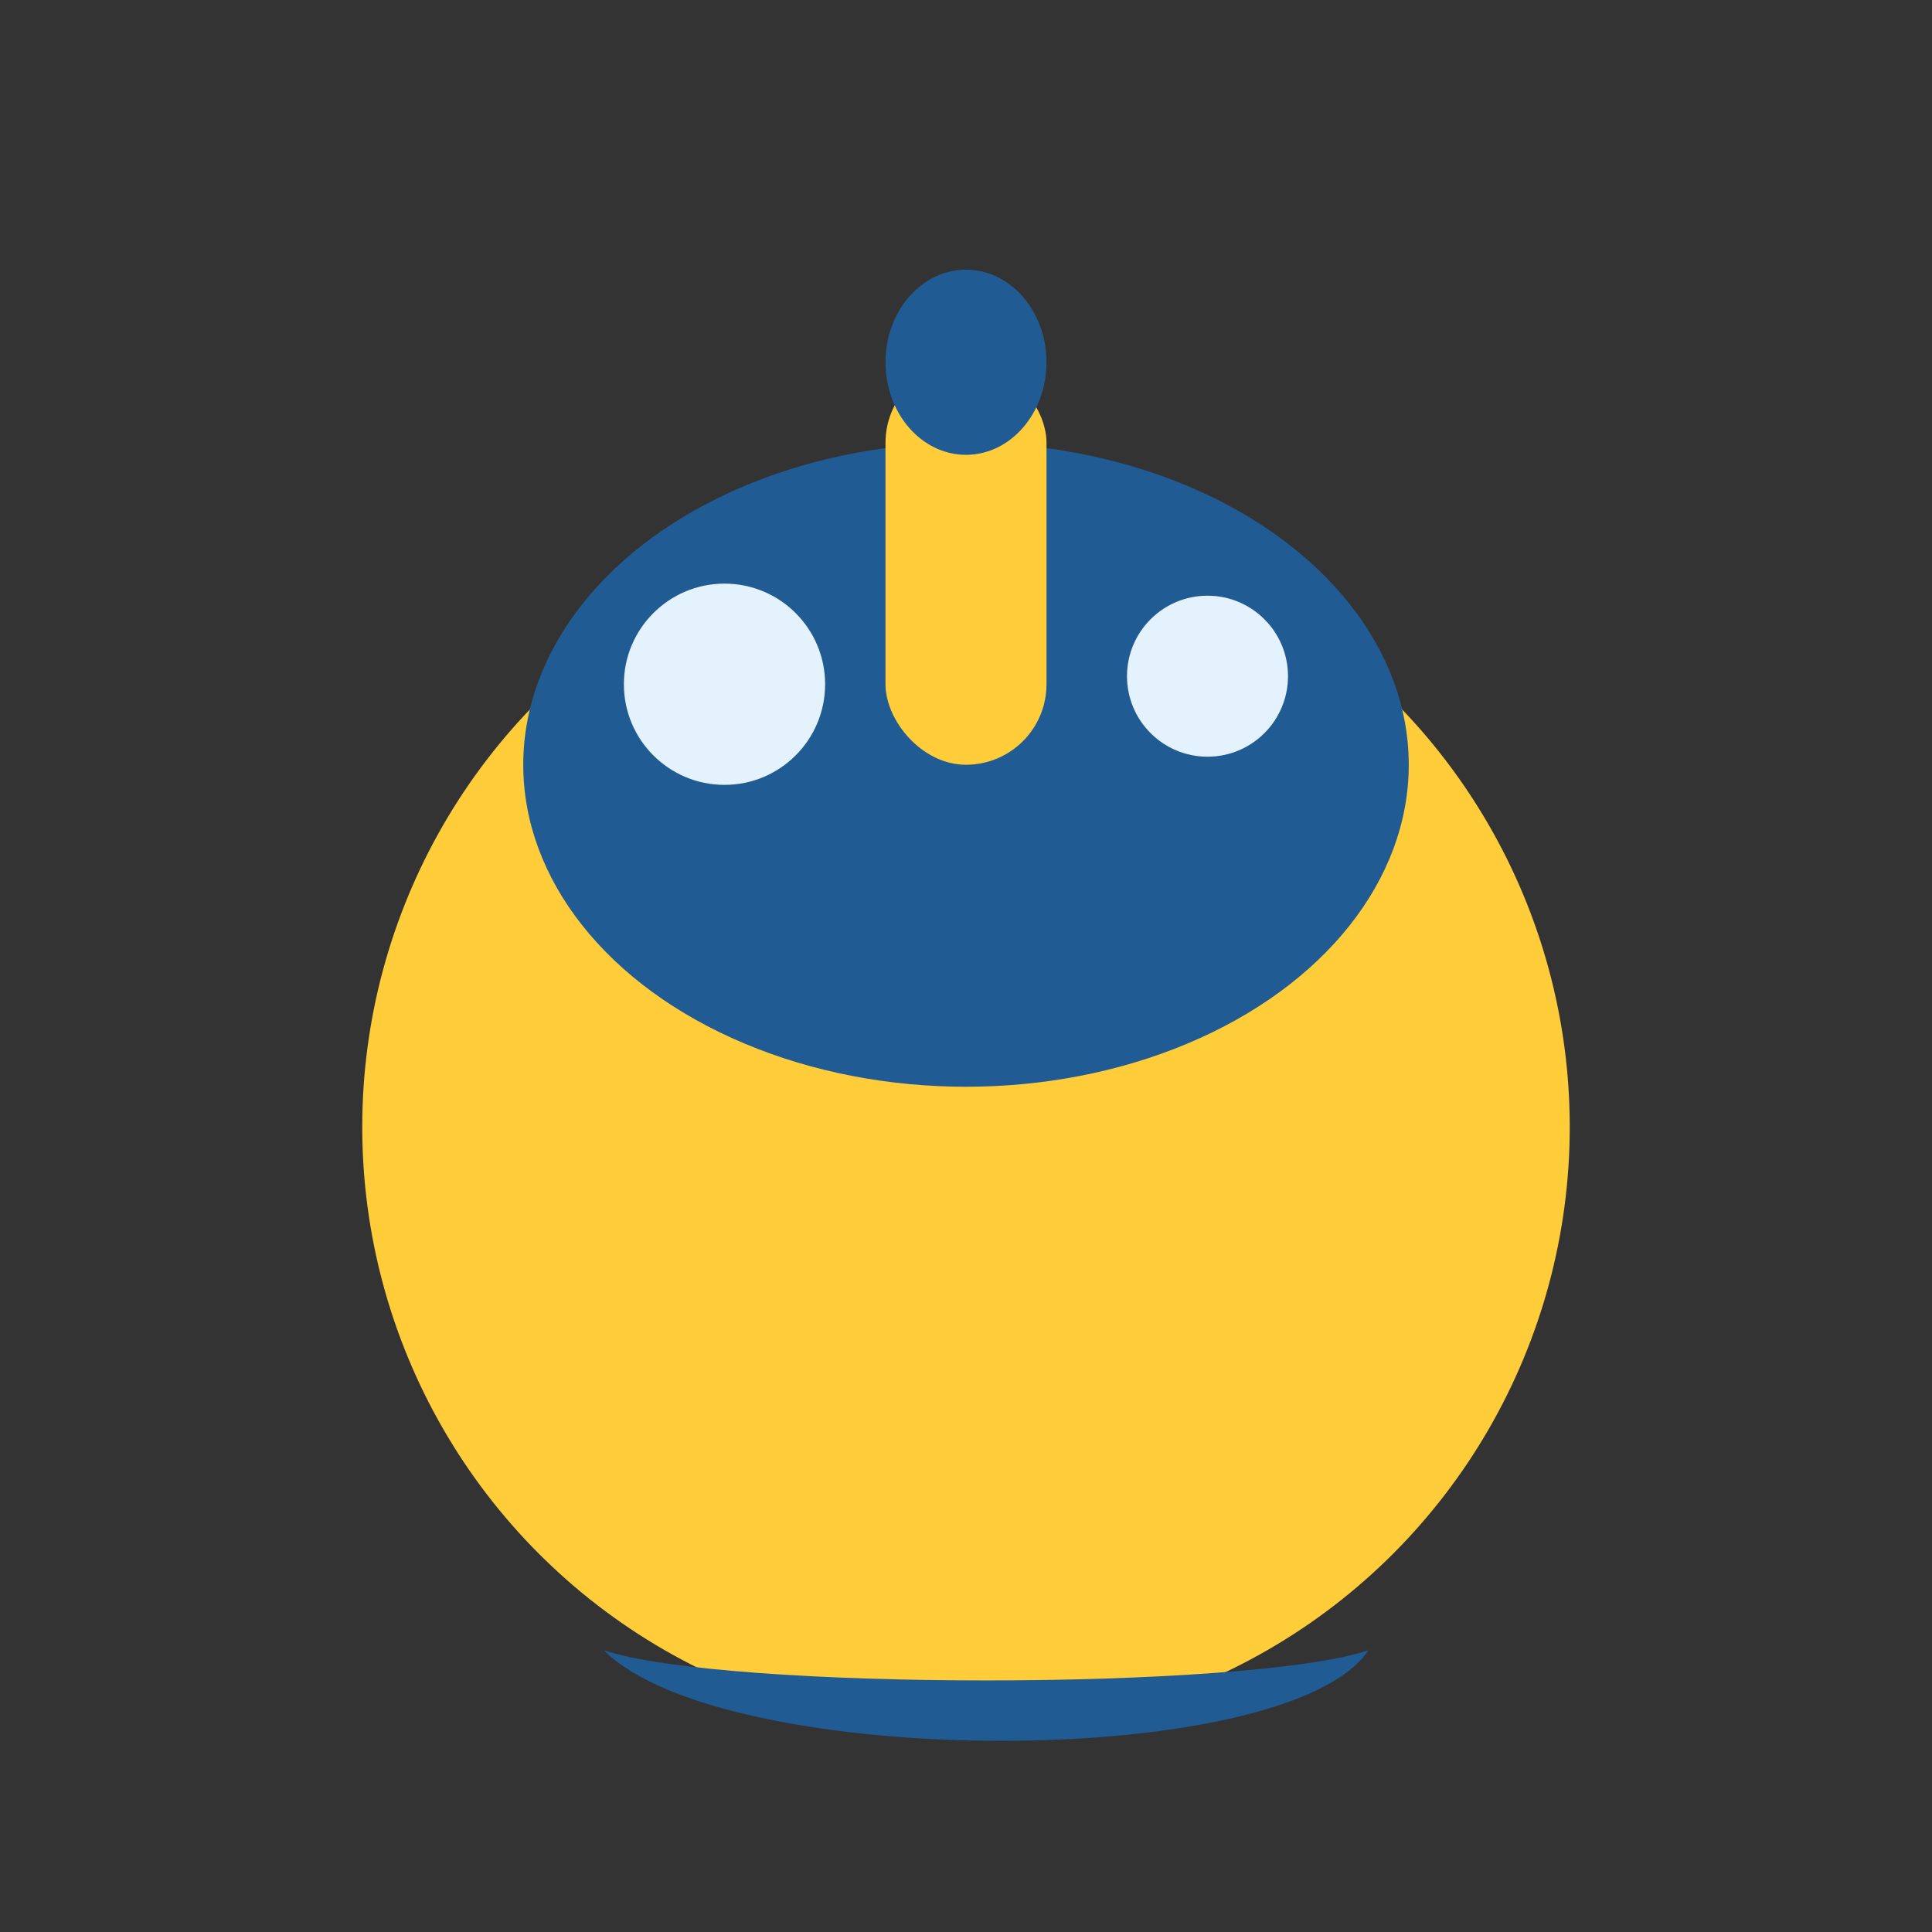 <?xml version="1.0" encoding="UTF-8"?>
<svg xmlns="http://www.w3.org/2000/svg" width="48" height="48" viewBox="0 0 48 48"><rect x="0" y="0" width="48" height="48" fill="#333333" stroke="none"/><circle cx="24" cy="28" r="15" fill="#FFCC3A"/><ellipse cx="24" cy="19" rx="11" ry="8" fill="#205B94"/><circle cx="18" cy="17" r="2.5" fill="#E3F2FD"/><circle cx="30" cy="16.8" r="2" fill="#E3F2FD"/><path d="M15 41c3 1 16 1 19 0-2 3-16 3-19 0z" fill="#205B94"/><g><rect x="22" y="9" width="4" height="10" rx="2" fill="#FFCC3A"/><ellipse cx="24" cy="9" rx="2" ry="2.3" fill="#205B94"/></g></svg>